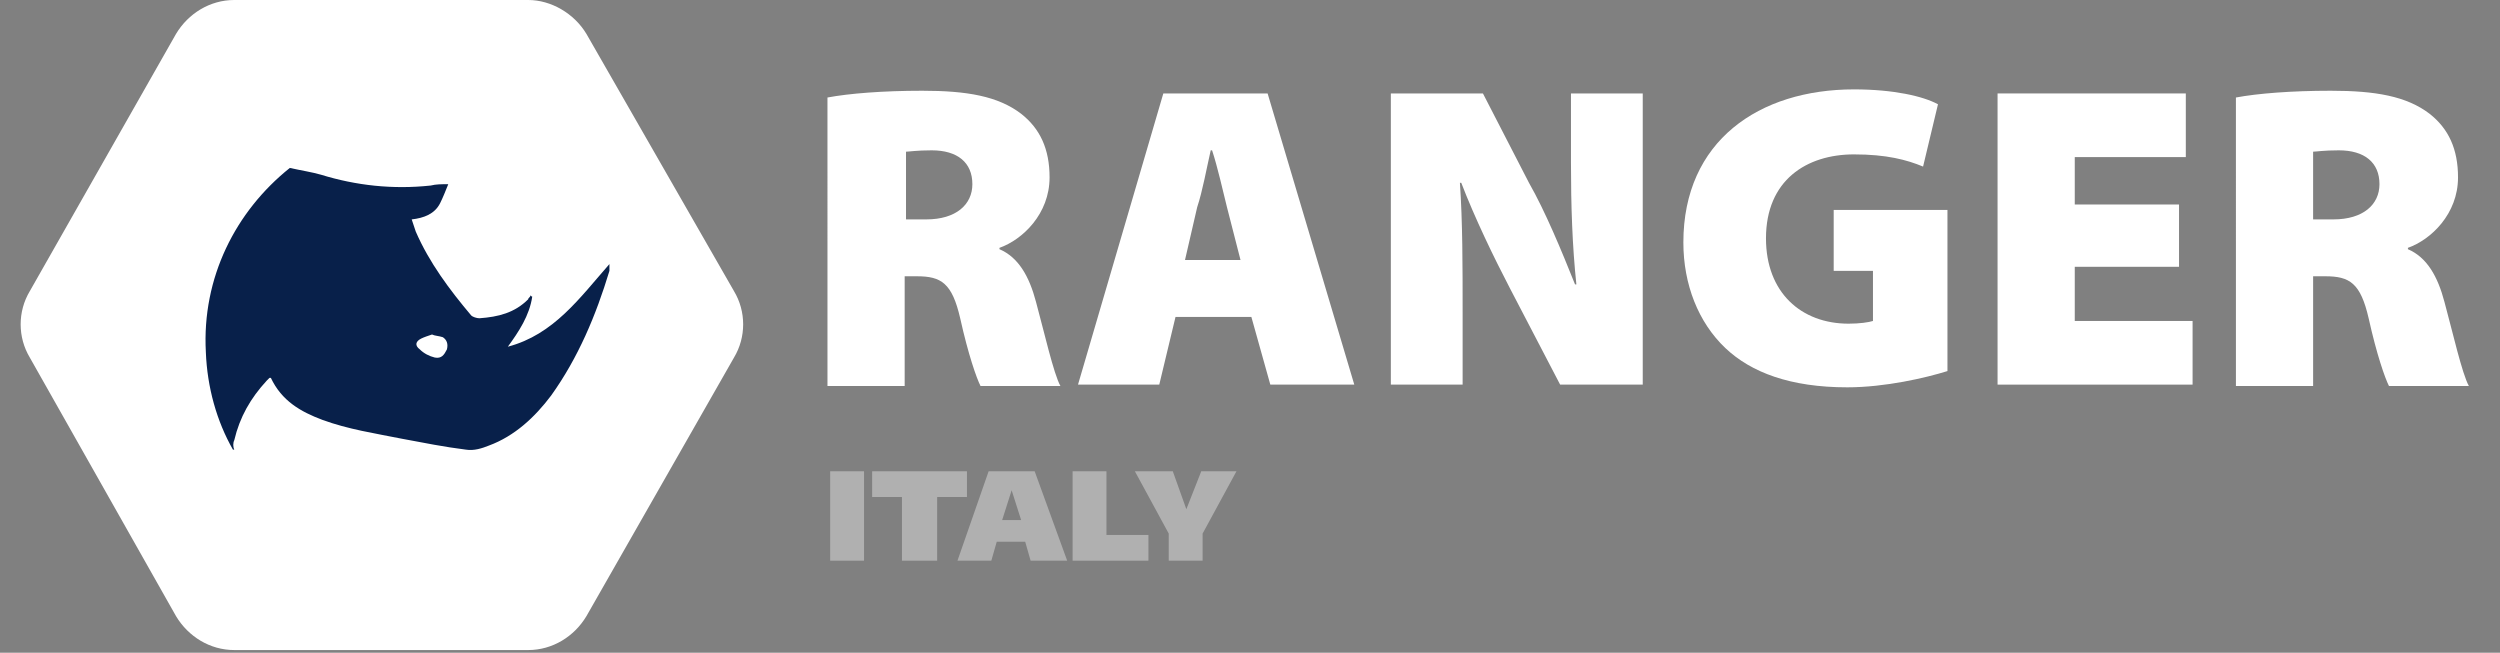 <svg xmlns="http://www.w3.org/2000/svg" xmlns:xlink="http://www.w3.org/1999/xlink" id="Livello_1" x="0px" y="0px" viewBox="0 0 184.6 48.2" style="enable-background:new 0 0 184.6 48.2;" xml:space="preserve">
<rect x="0" y="0" width="184.6" height="48.2" fill="#808080" stroke="none"/>
<style type="text/css">
	.st0{clip-path:url(#SVGID_2_);fill:#FFFFFF;}
	.st1{clip-path:url(#SVGID_4_);fill:#08204A;}
	.st2{clip-path:url(#SVGID_6_);fill:#FFFFFF;}
	.st3{clip-path:url(#SVGID_8_);fill:#FFFFFF;}
	.st4{clip-path:url(#SVGID_10_);fill:#FFFFFF;}
	.st5{clip-path:url(#SVGID_12_);fill:#FFFFFF;}
	.st6{clip-path:url(#SVGID_14_);fill:#FFFFFF;}
	.st7{clip-path:url(#SVGID_16_);fill:#FFFFFF;}
	.st8{clip-path:url(#SVGID_18_);fill:#B0B0B0;}
	.st9{clip-path:url(#SVGID_20_);fill:#B0B0B0;}
	.st10{clip-path:url(#SVGID_22_);fill:#B0B0B0;}
	.st11{clip-path:url(#SVGID_24_);fill:#B0B0B0;}
	.st12{clip-path:url(#SVGID_26_);fill:#B0B0B0;}
</style>
<g>
	<g>
		<g>
			<defs>
				<rect id="SVGID_1_" x="1.5" y="0" width="181.6" height="48"></rect>
			</defs>
			<clipPath id="SVGID_2_">
				<use xlink:href="#SVGID_1_" style="overflow:visible;"></use>
			</clipPath>
			<path class="st0" d="M39,0H17.3c-1.8,0-3.4,1-4.3,2.5l-10.8,19c-0.9,1.5-0.9,3.4,0,4.9L13,45.5c0.9,1.5,2.5,2.5,4.3,2.5H39     c1.8,0,3.4-1,4.3-2.5l10.9-19.1c0.9-1.5,0.9-3.4,0-4.9l-10.9-19C42.4,1,40.7,0,39,0L39,0z"></path>
		</g>
		<g>
			<defs>
				<rect id="SVGID_3_" x="1.5" y="0" width="181.6" height="48"></rect>
			</defs>
			<clipPath id="SVGID_4_">
				<use xlink:href="#SVGID_3_" style="overflow:visible;"></use>
			</clipPath>
			<path class="st1" d="M45,19.5c-2.2,2.5-4.1,5.2-7.5,6.1c0.8-1.1,1.6-2.3,1.8-3.7c0,0-0.1,0-0.1-0.1C39.1,22,39,22,39,22.1     c-1,1-2.2,1.3-3.6,1.4c-0.2,0-0.5-0.1-0.6-0.2c-1.6-1.9-3.1-3.9-4.1-6.2c-0.1-0.3-0.2-0.6-0.3-0.9c0.9-0.1,1.7-0.4,2.1-1.2     c0.2-0.4,0.4-0.9,0.6-1.4c-0.5,0-0.9,0-1.3,0.1c-2.8,0.3-5.5,0-8.1-0.8c-0.7-0.2-1.4-0.3-2.3-0.5c0,0,0,0,0.1,0h-0.1     c-4,3.2-6.5,8.1-6.2,13.6c0.1,2.6,0.8,5.1,2,7.2h0.1c-0.1-0.2-0.1-0.5,0-0.7c0.4-1.7,1.2-3.1,2.4-4.4c0.1-0.1,0.1-0.1,0.2-0.2     c0.1,0,0.1,0,0.1,0c0.8,1.7,2.2,2.5,3.8,3.1c1.9,0.7,3.9,1,5.9,1.4c1.6,0.3,3.1,0.6,4.7,0.8c0.6,0.1,1.2-0.1,1.7-0.3     c1.9-0.7,3.4-2.1,4.6-3.7c2-2.8,3.3-5.9,4.3-9.2C45,19.8,45,19.8,45,19.5L45,19.5z M33,25.8c-0.2,0.4-0.4,0.7-0.9,0.6     c-0.4-0.1-0.8-0.3-1.1-0.6c-0.4-0.3-0.3-0.6,0.1-0.8c0.2-0.1,0.5-0.2,0.8-0.3c0.2,0.1,0.5,0.1,0.8,0.2C33,25.1,33.1,25.4,33,25.8     L33,25.8z"></path>
		</g>
		<g>
			<defs>
				<rect id="SVGID_5_" x="1.5" y="0" width="181.6" height="48"></rect>
			</defs>
			<clipPath id="SVGID_6_">
				<use xlink:href="#SVGID_5_" style="overflow:visible;"></use>
			</clipPath>
			<path class="st2" d="M66.9,16.2h1.5c2.2,0,3.4-1.1,3.4-2.6c0-1.6-1.1-2.5-3-2.5c-1.1,0-1.7,0.1-1.9,0.1V16.2L66.9,16.2z      M61.1,7.2c1.6-0.3,4.1-0.5,7-0.5c3.3,0,5.6,0.4,7.3,1.7c1.4,1.1,2.1,2.6,2.1,4.7c0,2.7-2,4.6-3.7,5.2v0.1c1.4,0.6,2.2,2,2.7,3.9     c0.6,2.2,1.3,5.3,1.8,6.2h-5.9c-0.3-0.6-0.9-2.3-1.5-5c-0.6-2.6-1.4-3.1-3.2-3.1h-0.9v8.1h-5.7L61.1,7.2L61.1,7.2z"></path>
		</g>
		<g>
			<defs>
				<rect id="SVGID_7_" x="1.5" y="0" width="181.6" height="48"></rect>
			</defs>
			<clipPath id="SVGID_8_">
				<use xlink:href="#SVGID_7_" style="overflow:visible;"></use>
			</clipPath>
			<path class="st3" d="M91.6,19.2l-1-3.9c-0.3-1.2-0.7-3-1.1-4.2h-0.1c-0.3,1.3-0.6,3-1,4.2l-0.9,3.9H91.6L91.6,19.2z M86.8,23.4     l-1.2,5h-6l6.3-21.5h7.7l6.4,21.5h-6.2l-1.4-5H86.8L86.8,23.4z"></path>
		</g>
		<g>
			<defs>
				<rect id="SVGID_9_" x="1.5" y="0" width="181.6" height="48"></rect>
			</defs>
			<clipPath id="SVGID_10_">
				<use xlink:href="#SVGID_9_" style="overflow:visible;"></use>
			</clipPath>
			<path class="st4" d="M102.7,28.4V6.9h6.8l3.4,6.6c1.2,2.1,2.4,5,3.4,7.5h0.1c-0.3-2.8-0.4-5.8-0.4-9V6.9h5.3v21.5h-6.1l-3.7-7.1     c-1.2-2.3-2.6-5.2-3.6-7.8h-0.1c0.2,2.9,0.2,6.1,0.2,9.6v5.3L102.7,28.4L102.7,28.4z"></path>
		</g>
		<g>
			<defs>
				<rect id="SVGID_11_" x="1.5" y="0" width="181.6" height="48"></rect>
			</defs>
			<clipPath id="SVGID_12_">
				<use xlink:href="#SVGID_11_" style="overflow:visible;"></use>
			</clipPath>
			<path class="st5" d="M143.8,27.4c-1.6,0.5-4.6,1.2-7.4,1.2c-4.2,0-7.1-1.1-9-2.9c-2-1.9-3.1-4.7-3.1-7.8     c0-7.5,5.6-11.3,12.6-11.3c2.9,0,5.1,0.5,6.2,1.1l-1.1,4.6c-1.2-0.5-2.7-0.9-5.1-0.9c-3.5,0-6.5,1.9-6.5,6.2c0,4,2.6,6.3,6.1,6.3     c0.8,0,1.5-0.1,1.8-0.2V20h-2.9v-4.5h8.4V27.4L143.8,27.4z"></path>
		</g>
		<g>
			<defs>
				<rect id="SVGID_13_" x="1.5" y="0" width="181.6" height="48"></rect>
			</defs>
			<clipPath id="SVGID_14_">
				<use xlink:href="#SVGID_13_" style="overflow:visible;"></use>
			</clipPath>
			<polygon class="st6" points="160.9,19.7 153.2,19.7 153.2,23.7 161.9,23.7 161.9,28.4 147.5,28.4 147.5,6.9 161.4,6.9      161.4,11.6 153.2,11.6 153.2,15.1 160.9,15.1    "></polygon>
		</g>
		<g>
			<defs>
				<rect id="SVGID_15_" x="1.5" y="0" width="181.6" height="48"></rect>
			</defs>
			<clipPath id="SVGID_16_">
				<use xlink:href="#SVGID_15_" style="overflow:visible;"></use>
			</clipPath>
			<path class="st7" d="M170.8,16.2h1.5c2.2,0,3.4-1.1,3.4-2.6c0-1.6-1.1-2.5-3-2.5c-1.1,0-1.7,0.1-1.9,0.1V16.2L170.8,16.2z      M165.1,7.2c1.6-0.3,4.1-0.5,7-0.5c3.3,0,5.6,0.4,7.3,1.7c1.4,1.1,2.1,2.6,2.1,4.7c0,2.7-2,4.6-3.7,5.2v0.1     c1.4,0.6,2.2,2,2.7,3.9c0.6,2.2,1.3,5.3,1.8,6.2h-5.9c-0.3-0.6-0.9-2.3-1.5-5c-0.6-2.6-1.4-3.1-3.2-3.1h-0.9v8.1h-5.7L165.1,7.2     L165.1,7.2z"></path>
		</g>
		<g>
			<defs>
				<rect id="SVGID_17_" x="1.5" y="0" width="181.6" height="48"></rect>
			</defs>
			<clipPath id="SVGID_18_">
				<use xlink:href="#SVGID_17_" style="overflow:visible;"></use>
			</clipPath>
			<polygon class="st8" points="61.3,34.8 61.3,41.4 63.8,41.4 63.8,34.8    "></polygon>
		</g>
		<g>
			<defs>
				<rect id="SVGID_19_" x="1.5" y="0" width="181.6" height="48"></rect>
			</defs>
			<clipPath id="SVGID_20_">
				<use xlink:href="#SVGID_19_" style="overflow:visible;"></use>
			</clipPath>
			<polygon class="st9" points="71.4,34.8 64.4,34.8 64.4,36.7 66.6,36.7 66.6,41.4 69.2,41.4 69.2,36.7 71.4,36.7    "></polygon>
		</g>
		<g>
			<defs>
				<rect id="SVGID_21_" x="1.5" y="0" width="181.6" height="48"></rect>
			</defs>
			<clipPath id="SVGID_22_">
				<use xlink:href="#SVGID_21_" style="overflow:visible;"></use>
			</clipPath>
			<path class="st10" d="M70.7,41.4h2.5l0.4-1.4h2.1l0.4,1.4h2.7l-2.4-6.6H73L70.7,41.4L70.7,41.4z M74.7,36.2L74.7,36.2l0.7,2.2H74     L74.7,36.2L74.7,36.2z"></path>
		</g>
		<g>
			<defs>
				<rect id="SVGID_23_" x="1.5" y="0" width="181.6" height="48"></rect>
			</defs>
			<clipPath id="SVGID_24_">
				<use xlink:href="#SVGID_23_" style="overflow:visible;"></use>
			</clipPath>
			<polygon class="st11" points="79.2,41.4 84.8,41.4 84.8,39.5 81.7,39.5 81.7,34.8 79.2,34.8    "></polygon>
		</g>
		<g>
			<defs>
				<rect id="SVGID_25_" x="1.5" y="0" width="181.6" height="48"></rect>
			</defs>
			<clipPath id="SVGID_26_">
				<use xlink:href="#SVGID_25_" style="overflow:visible;"></use>
			</clipPath>
			<polygon class="st12" points="91.3,34.8 88.7,34.8 87.6,37.6 87.6,37.6 86.6,34.8 83.8,34.8 86.3,39.4 86.3,41.4 88.8,41.4      88.8,39.4    "></polygon>
		</g>
	</g>
</g>
</svg>